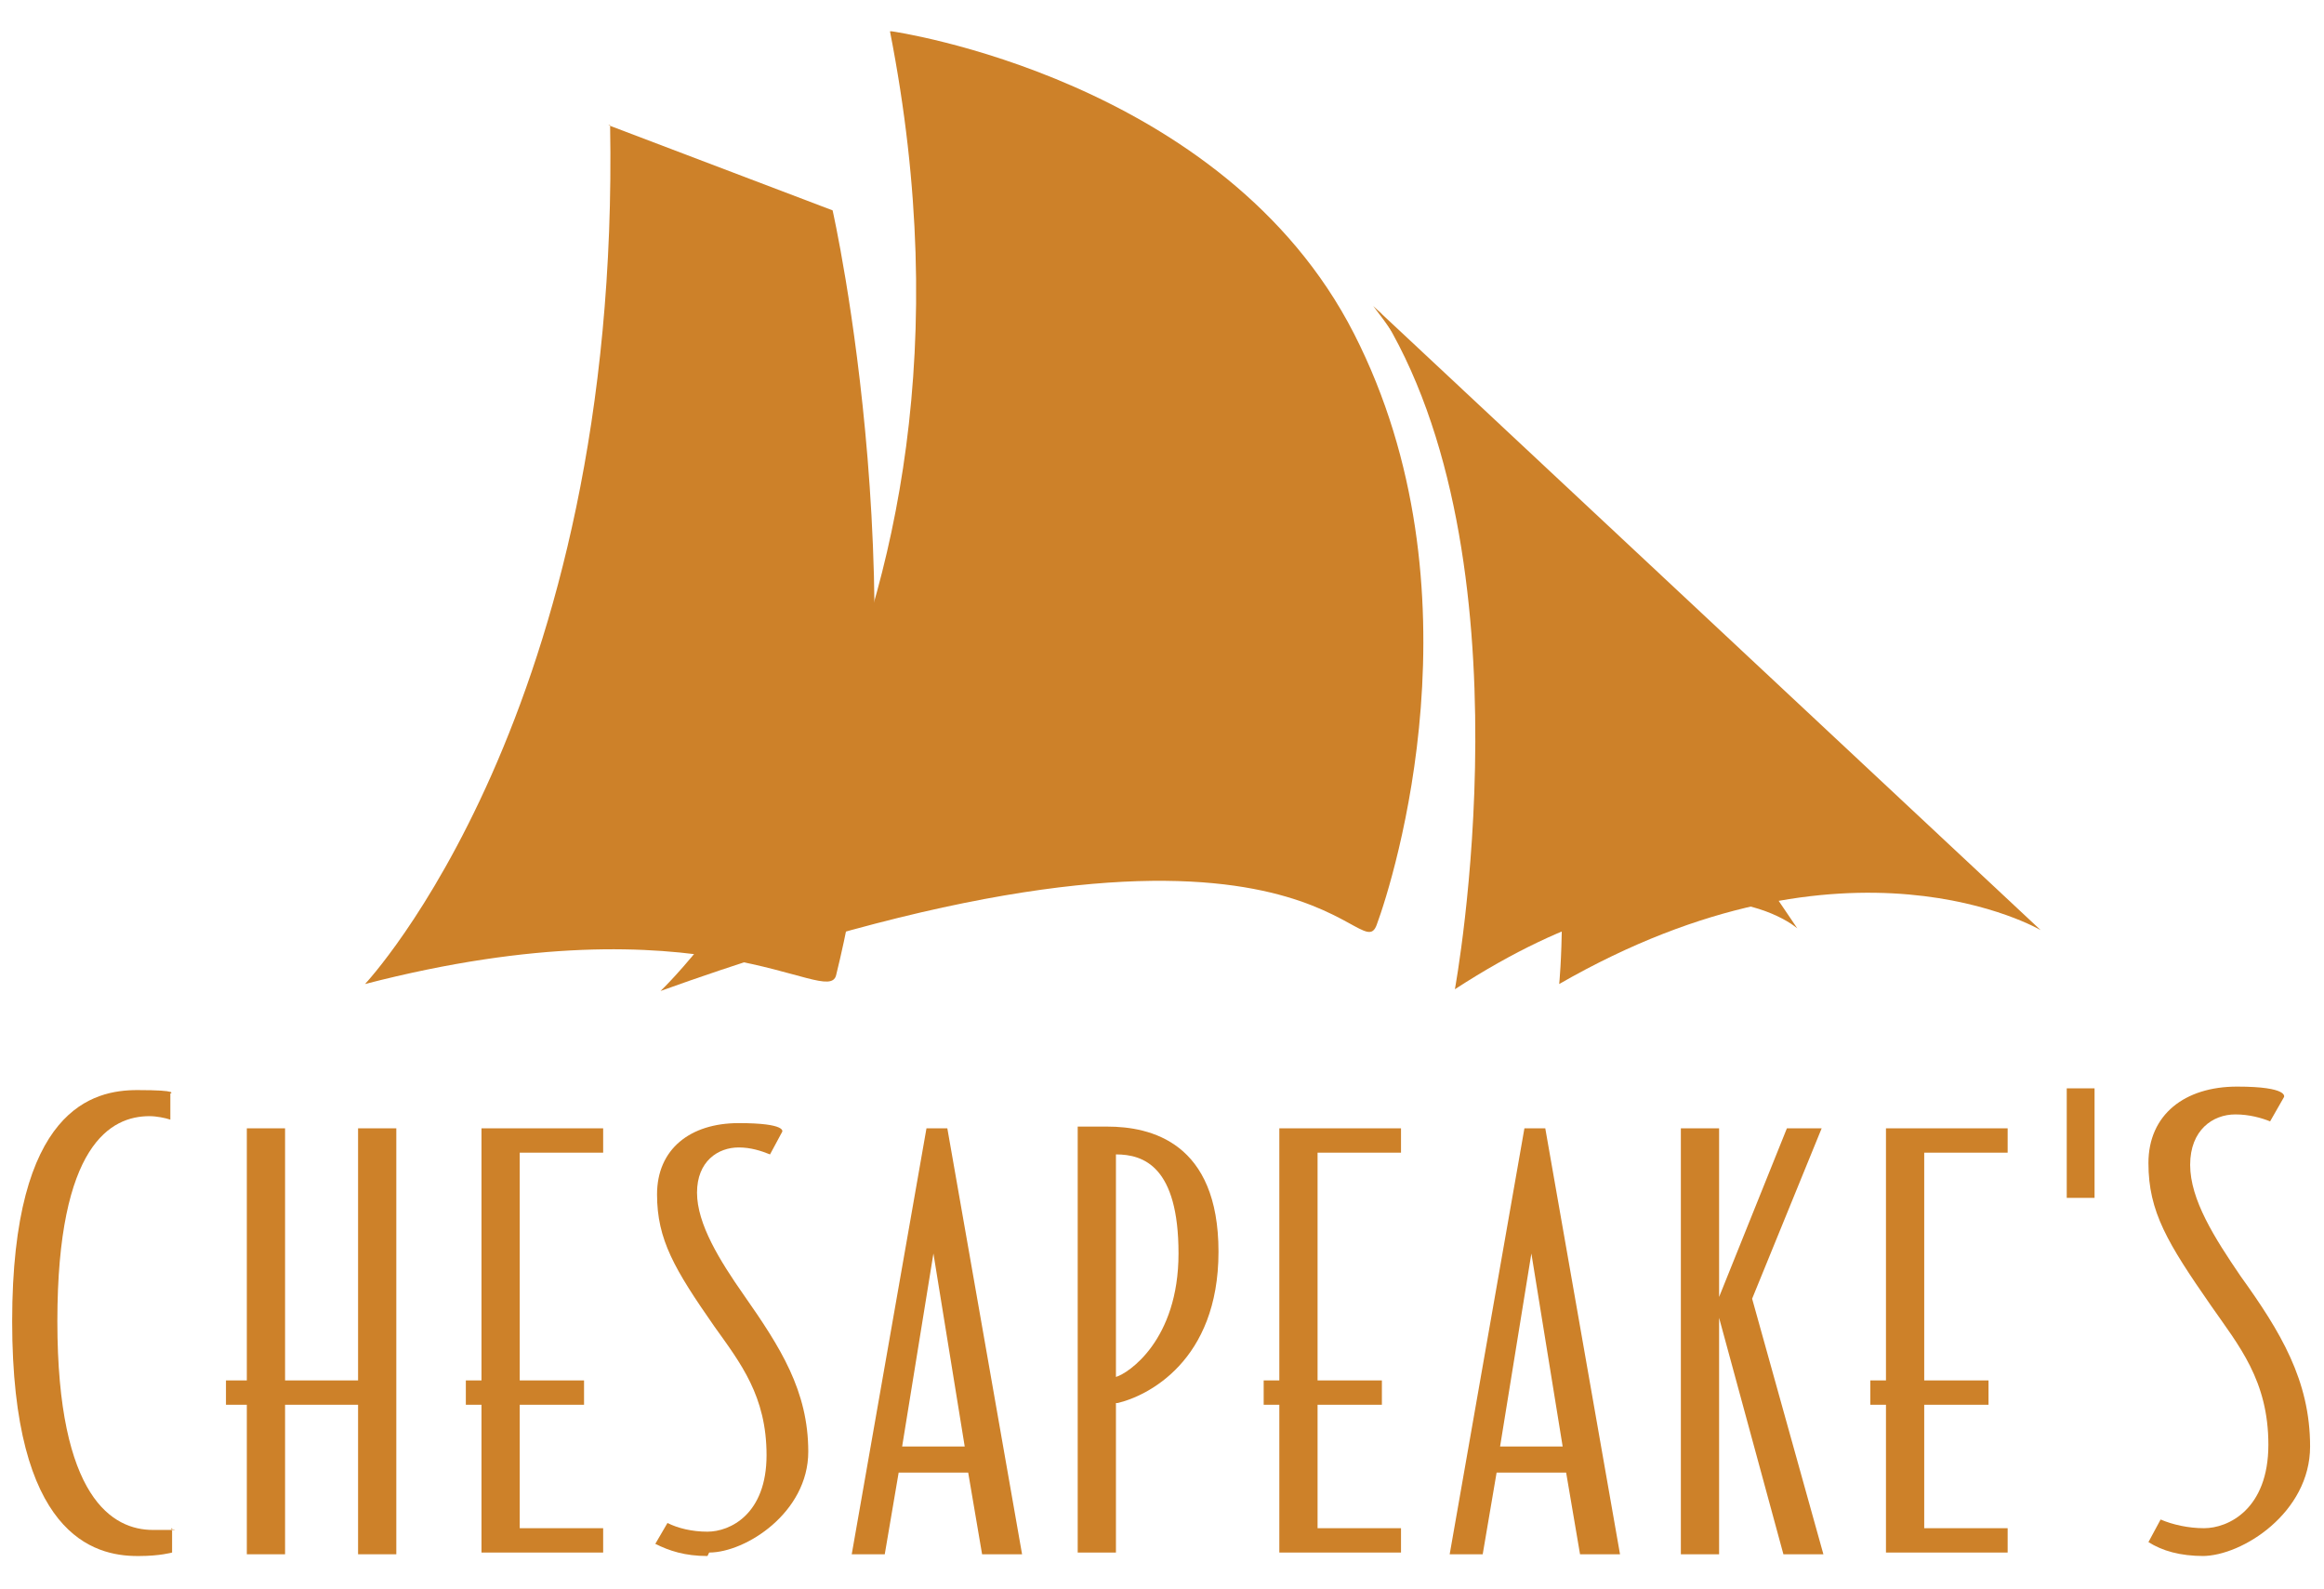 <?xml version="1.0" encoding="UTF-8"?>
<svg xmlns="http://www.w3.org/2000/svg" version="1.1" width="133.7" height="91.4" viewBox="0 0 133.7 91.4">
  <defs>
    <style>
      .cls-1, .cls-2 {
        fill: #cd8129;
        stroke-width: 0px;
      }

      .cls-2 {
        mix-blend-mode: hard-light;
      }

      .cls-3 {
        isolation: isolate;
      }
    </style>
  </defs>
  <g class="cls-3">
    <g id="Layer_1" data-name="Layer 1">
      <g>
        <g>
          <path class="cls-2" d="M7.9,89.5c-2.5,0-7.2-1.2-7.2-13.5s4.7-13.3,7.2-13.3,1.9.2,1.9.2v1.5c-.3-.1-.8-.2-1.2-.2-2.2,0-5.3,1.6-5.3,11.8s3.2,12,5.5,12,.7,0,1.1-.1v1.4s-.7.2-1.9.2Z"></path>
          <path class="cls-2" d="M20.6,89.4v-8.6h-4.2v8.6h-2.2v-8.6h-1.2v-1.4h1.2v-14.5h2.2v14.5h4.2v-14.5h2.2v24.5h-2.2Z"></path>
          <path class="cls-2" d="M27.7,89.4v-8.6h-.9v-1.4h.9v-14.5h7v1.4h-4.8v13.1h3.7v1.4h-3.7v7.1h4.8v1.4h-7Z"></path>
          <path class="cls-2" d="M40.7,89.5c-1.3,0-2.2-.3-3-.7l.7-1.2c.6.3,1.4.5,2.3.5,1.3,0,3.4-1,3.4-4.4s-1.5-5.3-3-7.4c-2.3-3.3-3.3-5-3.3-7.6s1.9-4.1,4.7-4.1,2.5.5,2.5.5l-.7,1.3c-.5-.2-1.1-.4-1.8-.4-1.2,0-2.4.8-2.4,2.6s1.3,3.9,2.7,5.9c2.1,3,3.7,5.5,3.7,9s-3.6,5.8-5.7,5.8Z"></path>
          <path class="cls-2" d="M56.5,89.4l-.8-4.7h-4l-.8,4.7h-1.9l4.3-24.5h1.2l4.3,24.5h-2.2ZM53.7,72.1l-1.8,11.1h3.6l-1.8-11.1Z"></path>
          <path class="cls-2" d="M64.2,80.7v8.6h-2.2v-24.5h1.7c2.5,0,6.4.9,6.4,7.2s-4.1,8.3-5.8,8.7ZM64.2,66.3v12.9c.7-.2,3.6-2.1,3.6-7.1s-2-5.7-3.6-5.7Z"></path>
          <path class="cls-2" d="M73.6,89.4v-8.6h-.9v-1.4h.9v-14.5h7v1.4h-4.8v13.1h3.7v1.4h-3.7v7.1h4.8v1.4h-7Z"></path>
          <path class="cls-2" d="M90.9,89.4l-.8-4.7h-4l-.8,4.7h-1.9l4.3-24.5h1.2l4.3,24.5h-2.2ZM88.1,72.1l-1.8,11.1h3.6l-1.8-11.1Z"></path>
          <path class="cls-2" d="M102.6,89.4l-3.7-13.6v13.6h-2.2v-24.5h2.2v9.7l3.9-9.7h2l-4,9.8,4.1,14.7h-2.3Z"></path>
          <path class="cls-2" d="M108.5,89.4v-8.6h-.9v-1.4h.9v-14.5h7v1.4h-4.8v13.1h3.7v1.4h-3.7v7.1h4.8v1.4h-7Z"></path>
          <path class="cls-2" d="M126.8,89.5c-1.4,0-2.4-.3-3.2-.8l.7-1.3c.7.3,1.6.5,2.5.5,1.4,0,3.7-1.1,3.7-4.8s-1.7-5.7-3.3-8c-2.5-3.6-3.6-5.4-3.6-8.2s2.1-4.4,5.1-4.4,2.7.6,2.7.6l-.8,1.4c-.5-.2-1.2-.4-2-.4-1.3,0-2.6.9-2.6,2.9s1.4,4.2,2.9,6.4c2.3,3.2,4,6,4,9.8s-3.9,6.3-6.2,6.3Z"></path>
          <path class="cls-1" d="M118.9,68.9v-6.3h1.6v6.3h-1.6Z"></path>
        </g>
        <g>
          <path class="cls-1" d="M51.3,1.8s19.1,2.7,26.6,17.4c7.5,14.7,2.3,31.3,1.3,34-1,2.7-4.2-9.5-41.2,3.8,0,0,20.3-19.1,13.2-55.2Z"></path>
          <path class="cls-1" d="M35,7.2l12.9,4.9s5.3,23.4.2,44c-.5,1.9-7.4-4.6-27.1.5,0,0,14.7-15.6,14.1-49.4Z"></path>
          <path class="cls-1" d="M79,17.6l38.4,35.9s-11-6.5-27.7,3.1c0,0,2.3-22.1-10.7-39Z"></path>
          <path class="cls-1" d="M79.3,17.8l24.1,35.6s-6-5.4-19.7,3.5c0,0,4.6-24.9-4.4-39.1Z"></path>
        </g>
      </g>
    </g>
  </g>
</svg>
